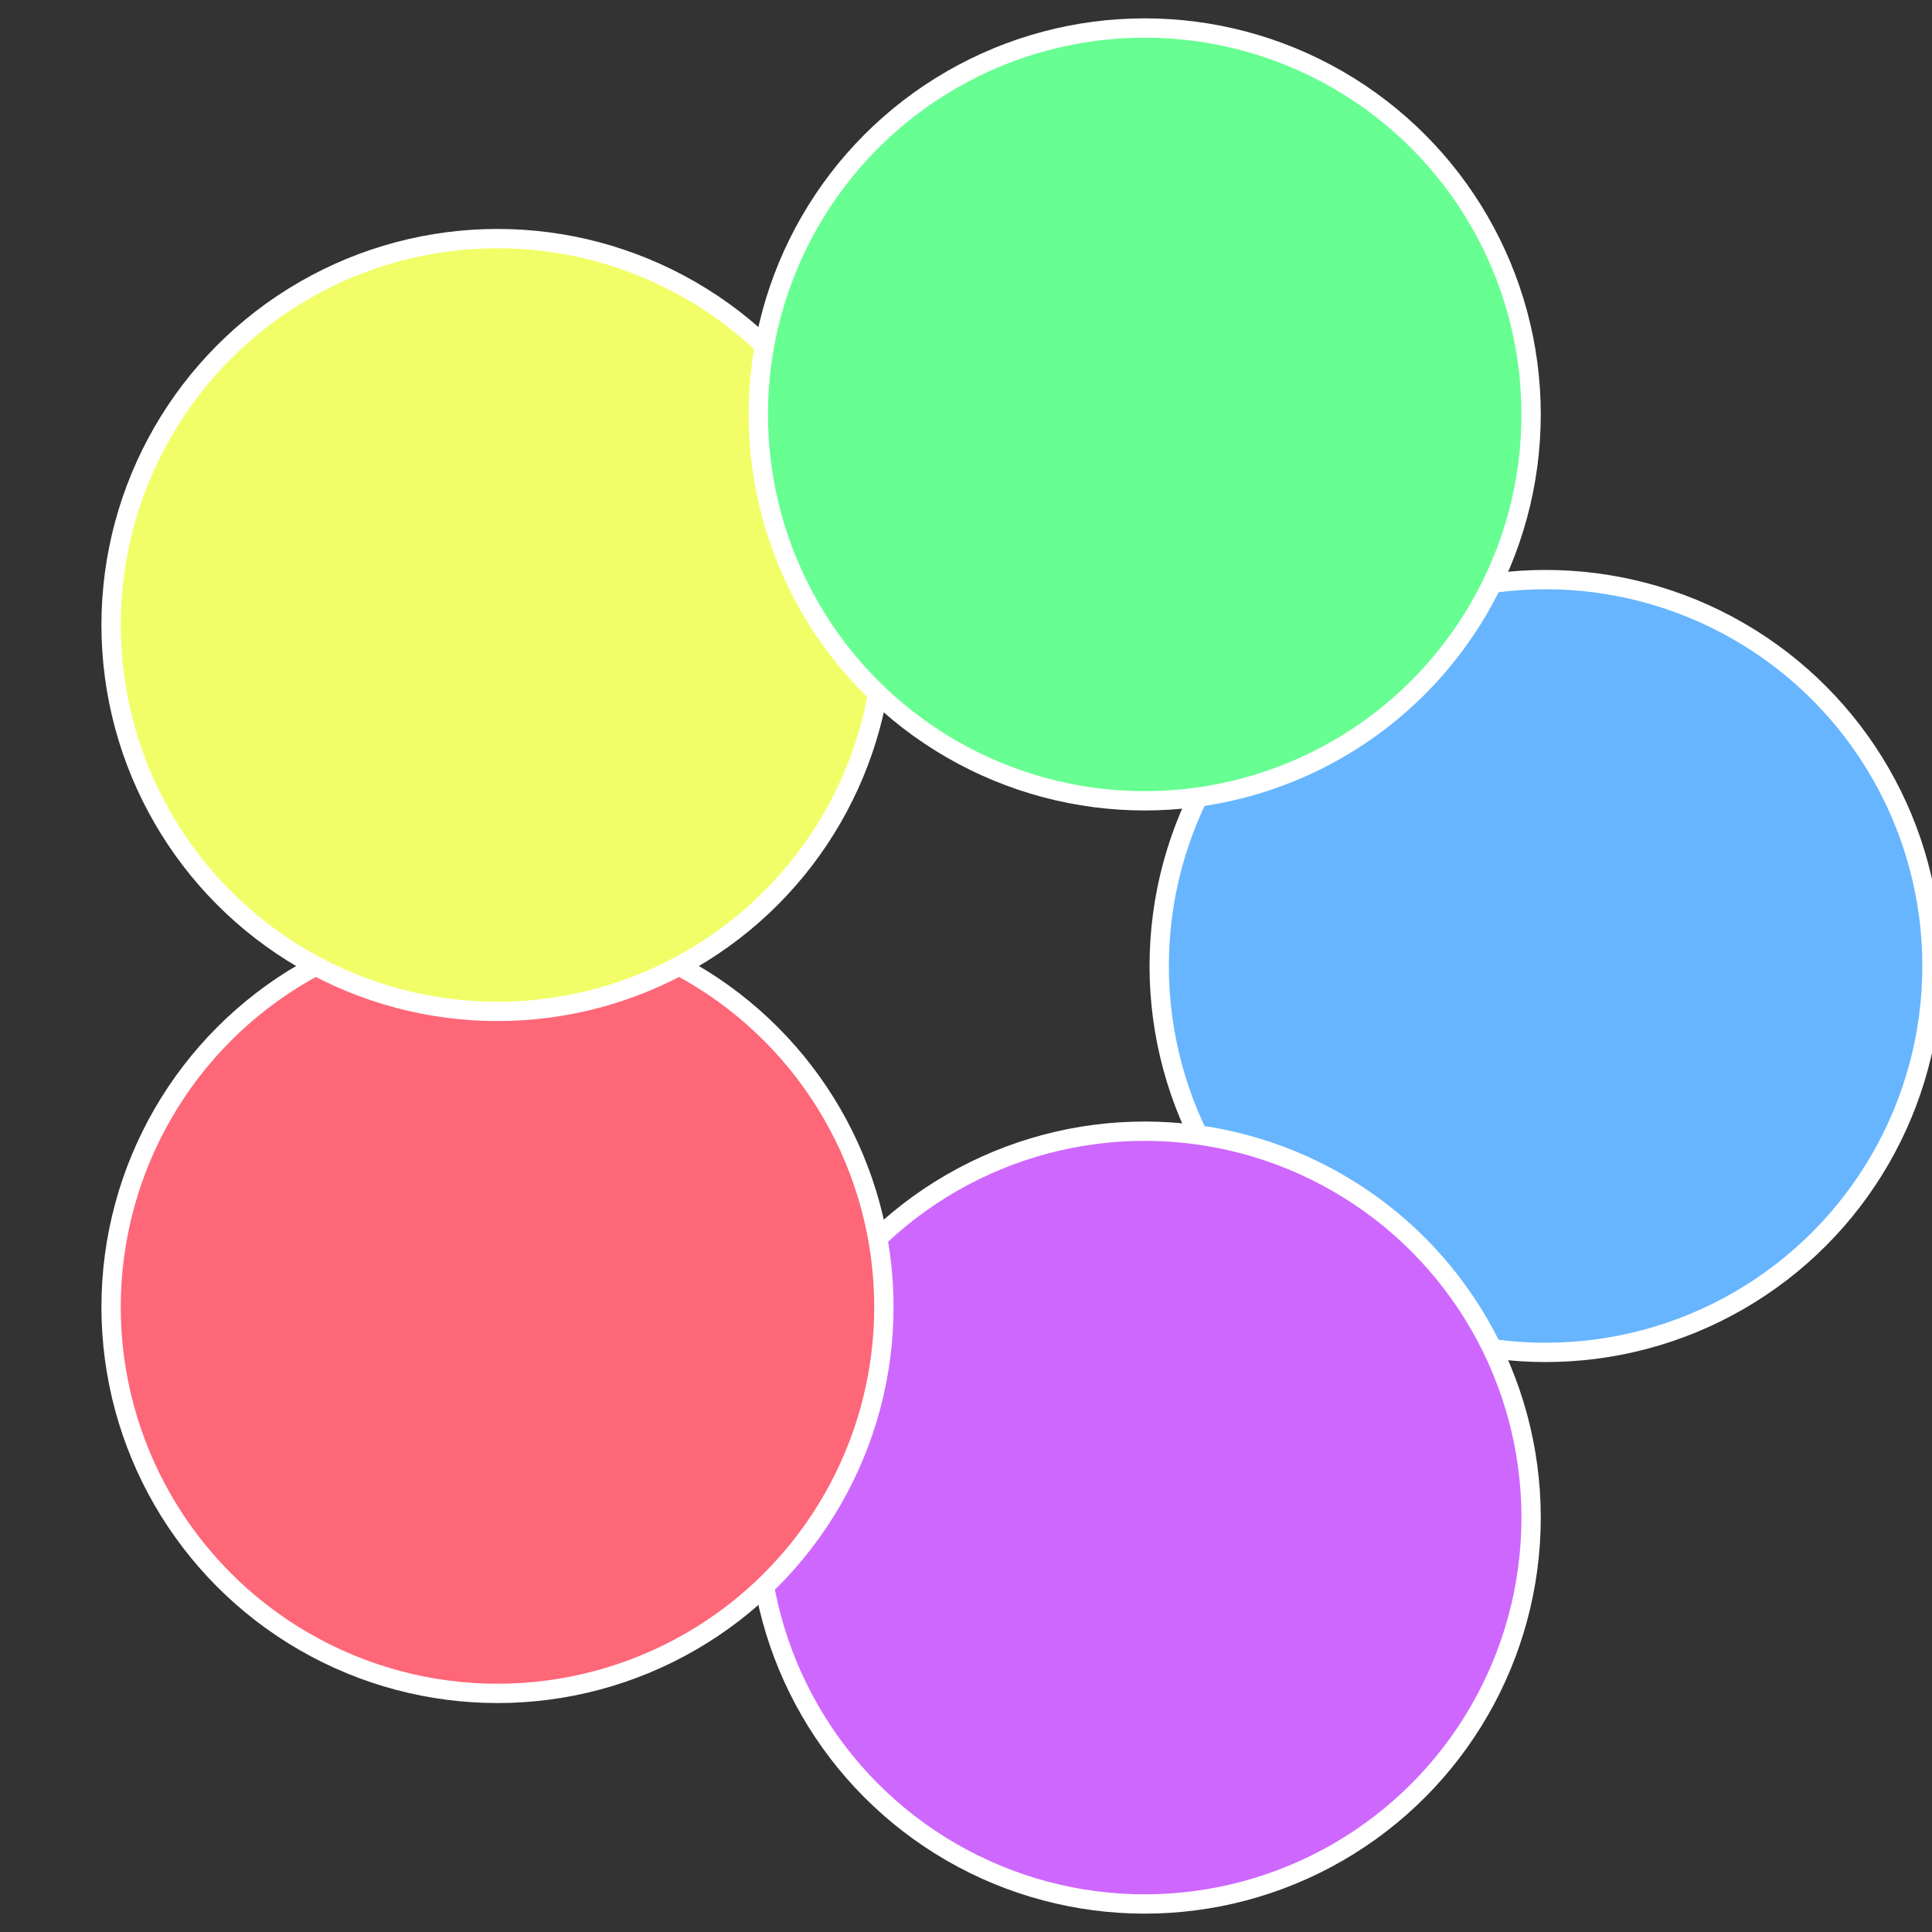 <?xml version="1.0" standalone="no"?>
<svg width="500" height="500" viewBox="-1 -1 2 2" xmlns="http://www.w3.org/2000/svg">
 
                <rect x="-1" y="-1" width="2" height="2" fill="#333333" stroke="none"/>
 
                <circle cx="0.6" cy="0" r="0.4" fill="#67b5fe" stroke="#fff" stroke-width="1%" />
             
                <circle cx="0.185" cy="0.571" r="0.4" fill="#ce67fe" stroke="#fff" stroke-width="1%" />
             
                <circle cx="-0.485" cy="0.353" r="0.4" fill="#fe6778" stroke="#fff" stroke-width="1%" />
             
                <circle cx="-0.485" cy="-0.353" r="0.4" fill="#f2fe67" stroke="#fff" stroke-width="1%" />
             
                <circle cx="0.185" cy="-0.571" r="0.4" fill="#67fe92" stroke="#fff" stroke-width="1%" />
            </svg>
